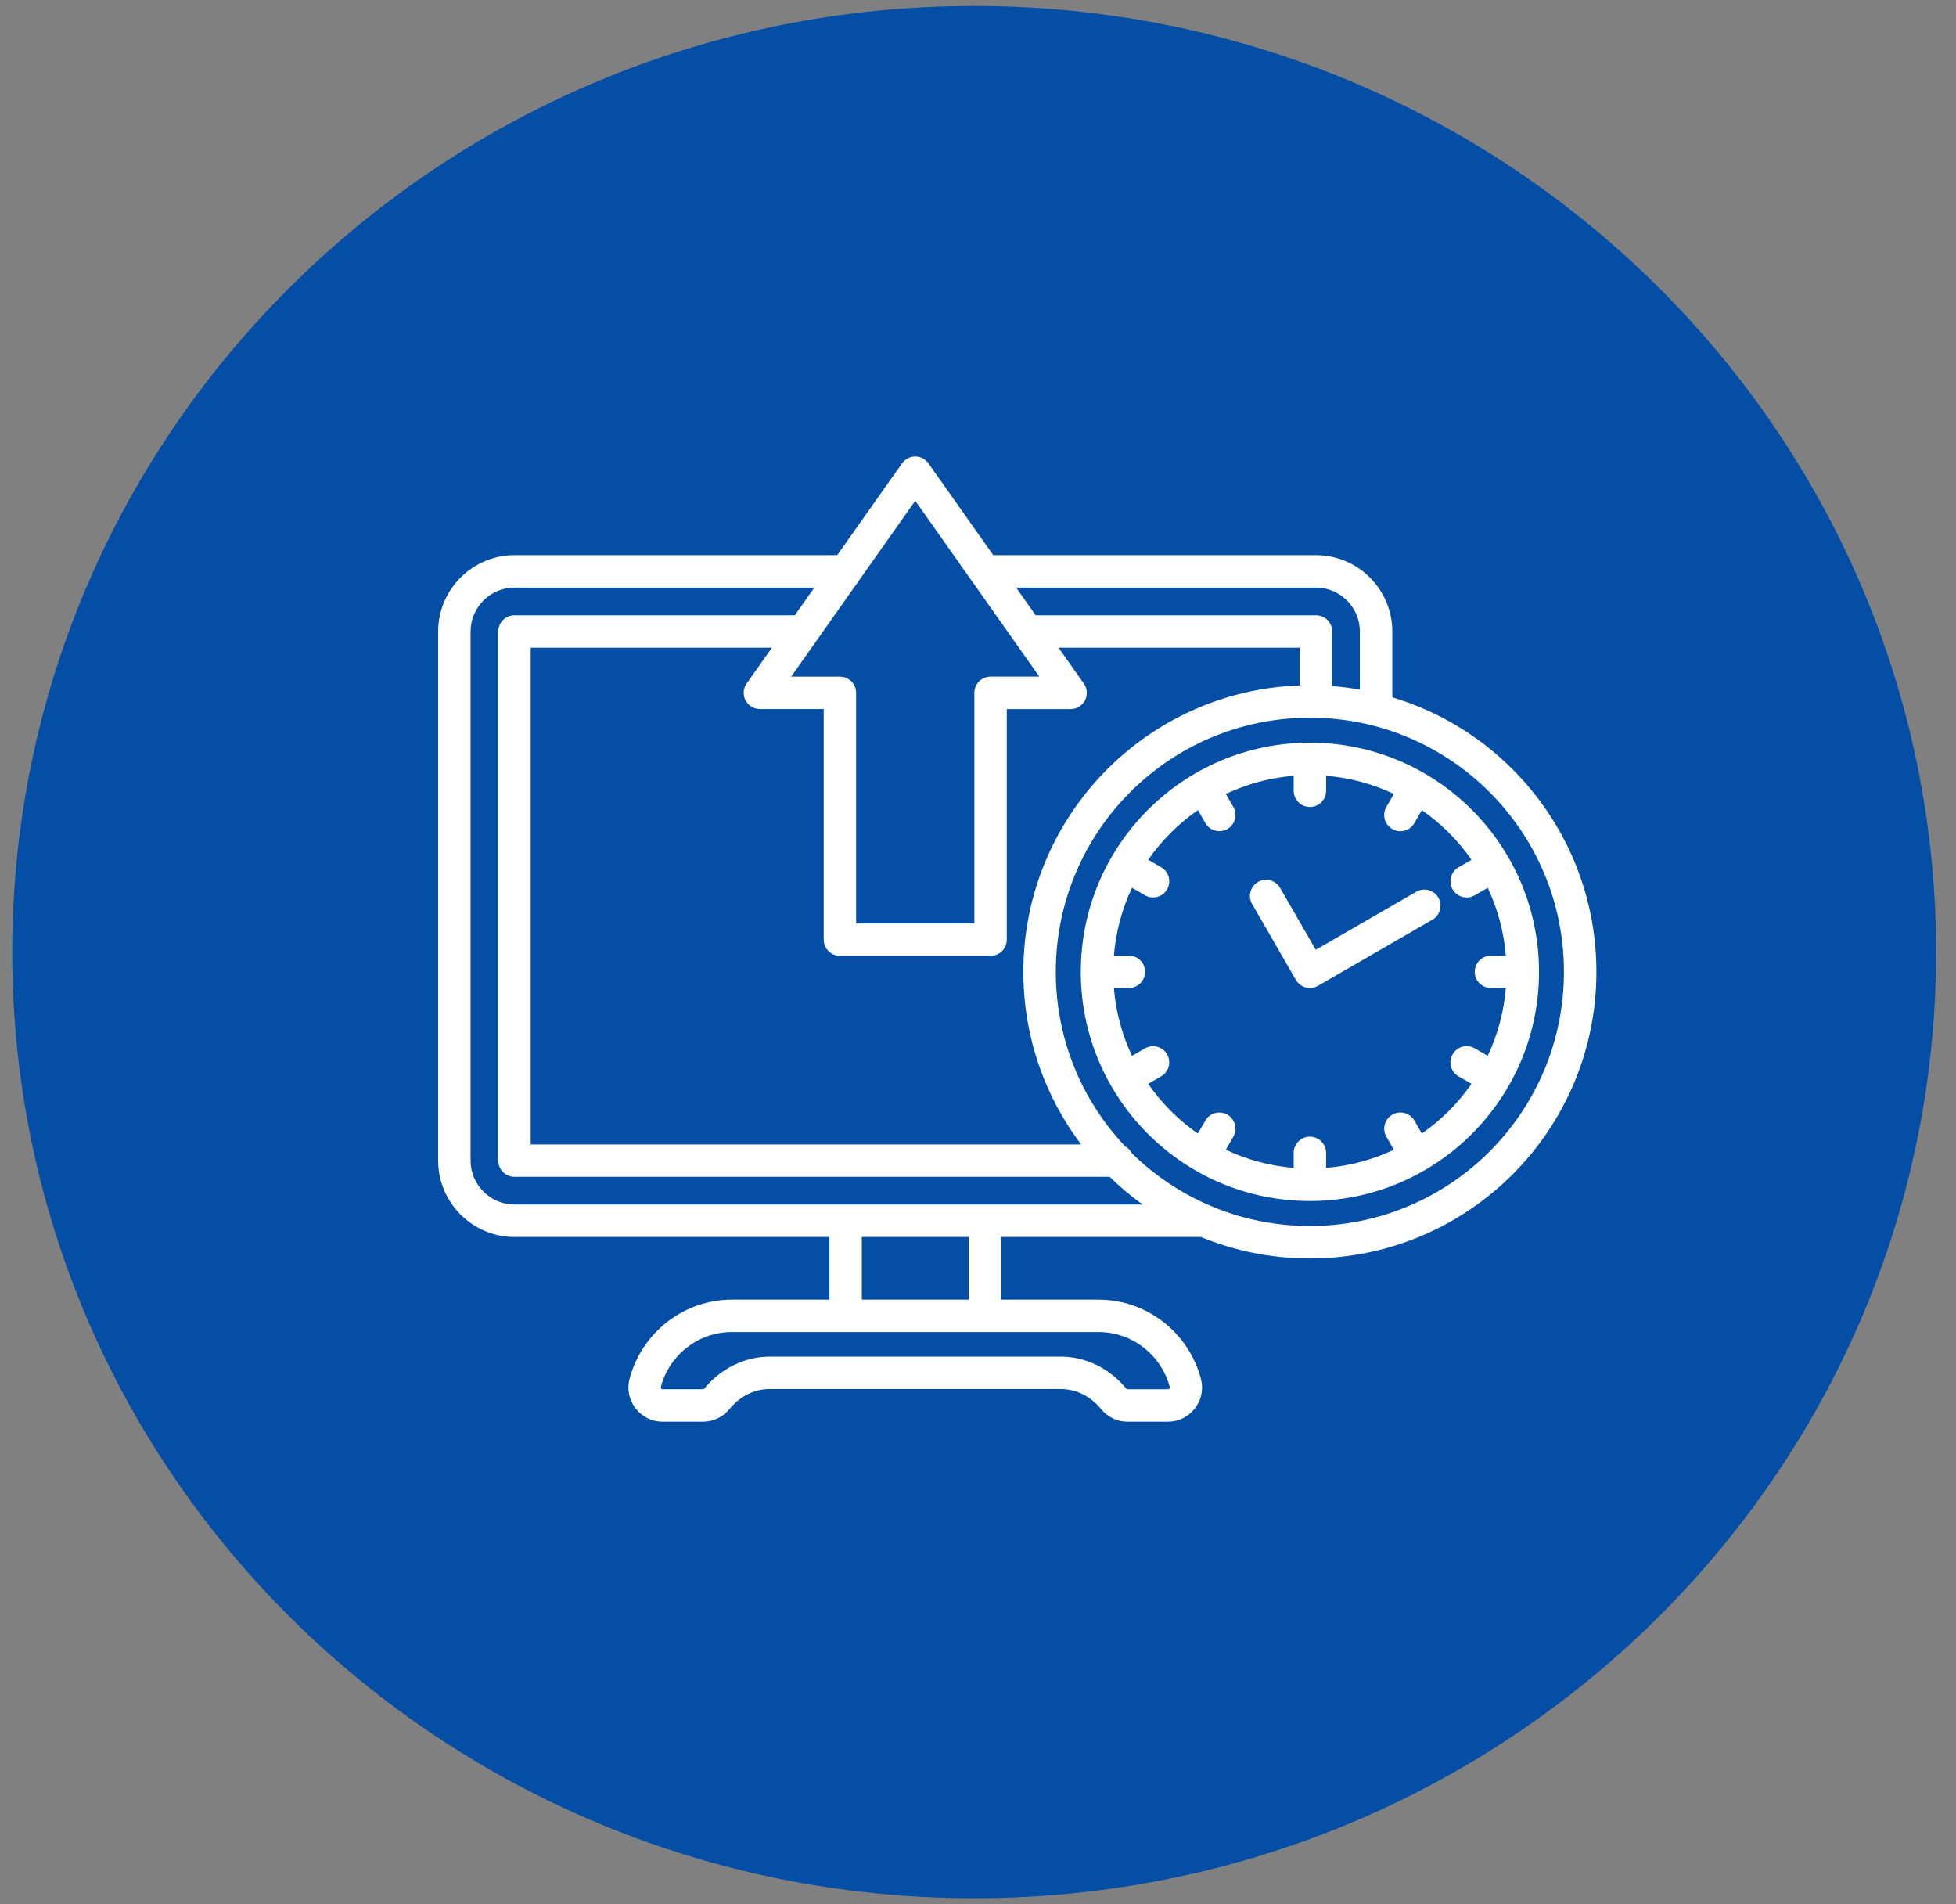 <svg xmlns="http://www.w3.org/2000/svg" width="75" height="73" viewBox="0 0 75 73" fill="none"><rect x="0" y="0" width="75" height="73" fill="#808080" stroke="none"/><path d="M37.353 0.23C16.986 0.23 0.469 16.472 0.469 36.5C0.469 56.528 16.986 72.769 37.353 72.769C57.72 72.769 74.237 56.528 74.237 36.5C74.237 16.472 57.72 0.23 37.353 0.23Z" fill="#044FA5"></path><path fill-rule="evenodd" clip-rule="evenodd" d="M37.36 35.4V26.561C37.36 26.217 37.638 25.939 37.981 25.939H39.852L38.905 24.598C38.889 24.578 38.874 24.556 38.861 24.535L37.279 22.294C37.263 22.273 37.248 22.253 37.234 22.231L35.094 19.198L32.953 22.231C32.94 22.253 32.925 22.274 32.908 22.295L31.326 24.537C31.313 24.559 31.297 24.579 31.282 24.6L30.335 25.941H32.205C32.549 25.941 32.827 26.219 32.827 26.563V35.401H37.36V35.4ZM38.603 27.183H41.05C41.394 27.183 41.672 26.905 41.672 26.561C41.672 26.413 41.62 26.279 41.535 26.172L40.588 24.831H49.837V26.277C46.958 26.377 44.36 27.585 42.457 29.488C40.469 31.476 39.239 34.222 39.239 37.256C39.239 39.739 40.063 42.03 41.453 43.871H20.349V24.831H29.597L28.628 26.204C28.431 26.485 28.499 26.871 28.779 27.068C28.888 27.145 29.013 27.181 29.136 27.181V27.182H31.584V36.02C31.584 36.364 31.861 36.642 32.205 36.642H37.982C38.326 36.642 38.604 36.364 38.604 36.02V27.183H38.603ZM30.476 23.587H19.727C19.384 23.587 19.106 23.865 19.106 24.209V44.492C19.106 44.835 19.384 45.113 19.727 45.113H42.549C42.942 45.498 43.364 45.852 43.811 46.175H37.763H32.423H19.727C19.266 46.175 18.845 45.986 18.539 45.68C18.233 45.374 18.044 44.954 18.044 44.492V24.209C18.044 23.747 18.233 23.326 18.539 23.02C18.845 22.715 19.265 22.526 19.727 22.526H31.225L30.476 23.587ZM32.102 21.282L34.58 17.773C34.62 17.712 34.673 17.658 34.737 17.613C35.017 17.416 35.404 17.483 35.601 17.764L38.084 21.282H50.459C51.265 21.282 51.997 21.611 52.527 22.141C53.057 22.671 53.386 23.403 53.386 24.209V26.732C55.149 27.26 56.726 28.219 57.994 29.488C59.982 31.476 61.212 34.222 61.212 37.256C61.212 40.289 59.983 43.036 57.994 45.024C56.006 47.012 53.26 48.242 50.225 48.242C48.746 48.242 47.334 47.949 46.045 47.419H46.044H38.385V49.821H42.123C43.051 49.821 43.91 50.138 44.597 50.669C45.298 51.211 45.817 51.977 46.048 52.859C46.1 53.058 46.106 53.257 46.066 53.451C46.027 53.645 45.943 53.826 45.817 53.989C45.692 54.152 45.537 54.278 45.358 54.366C45.178 54.455 44.984 54.5 44.781 54.5H43.235C43.037 54.5 42.849 54.457 42.674 54.375C42.502 54.293 42.349 54.173 42.222 54.018L42.221 54.019C42.02 53.773 41.777 53.575 41.508 53.443C41.254 53.319 40.968 53.248 40.667 53.248H29.52C29.218 53.248 28.934 53.318 28.68 53.443C28.411 53.575 28.167 53.773 27.967 54.019C27.954 54.034 27.941 54.049 27.928 54.062C27.808 54.196 27.669 54.301 27.514 54.375C27.34 54.457 27.15 54.5 26.952 54.5H25.407C25.204 54.5 25.01 54.455 24.829 54.366C24.651 54.278 24.495 54.152 24.37 53.989C24.244 53.826 24.161 53.645 24.122 53.451C24.082 53.257 24.088 53.058 24.139 52.859C24.369 51.978 24.89 51.212 25.591 50.669C26.278 50.138 27.137 49.821 28.064 49.821H31.803V47.419H19.727C18.922 47.419 18.19 47.09 17.66 46.56C17.13 46.029 16.801 45.297 16.801 44.492V24.209C16.801 23.403 17.13 22.671 17.66 22.141C18.19 21.611 18.922 21.282 19.727 21.282H32.102ZM38.962 22.526H50.459C50.921 22.526 51.342 22.715 51.648 23.02C51.953 23.326 52.142 23.746 52.142 24.209V26.437C51.794 26.375 51.44 26.33 51.081 26.302V24.209C51.081 23.865 50.803 23.587 50.459 23.587H39.711L38.962 22.526ZM48.009 34.654L49.689 37.564C49.86 37.861 50.238 37.963 50.535 37.792L54.923 35.258C55.22 35.088 55.322 34.709 55.152 34.413C54.981 34.116 54.603 34.014 54.306 34.185L50.452 36.41L49.082 34.037C48.912 33.74 48.533 33.638 48.237 33.809C47.941 33.98 47.839 34.359 48.009 34.654ZM50.848 29.741V30.315C50.848 30.658 50.57 30.936 50.226 30.936C49.883 30.936 49.605 30.658 49.605 30.315V29.741C48.681 29.816 47.804 30.058 47.004 30.436L47.292 30.935C47.462 31.231 47.36 31.61 47.063 31.78C46.767 31.951 46.388 31.849 46.218 31.552L45.932 31.056C45.561 31.314 45.212 31.604 44.894 31.923C44.575 32.242 44.284 32.588 44.027 32.96L44.524 33.247C44.821 33.418 44.922 33.798 44.75 34.094C44.578 34.391 44.198 34.492 43.902 34.32L43.406 34.033C43.027 34.832 42.786 35.709 42.71 36.633H43.284C43.628 36.633 43.906 36.91 43.906 37.254C43.906 37.598 43.628 37.876 43.284 37.876H42.71C42.786 38.8 43.027 39.676 43.406 40.477L43.904 40.189C44.201 40.018 44.579 40.121 44.75 40.417C44.92 40.714 44.818 41.092 44.521 41.263L44.026 41.549C44.283 41.92 44.574 42.268 44.893 42.587C45.212 42.906 45.559 43.197 45.931 43.454L46.217 42.958C46.388 42.662 46.766 42.56 47.062 42.73C47.359 42.901 47.461 43.279 47.291 43.576L47.003 44.074C47.802 44.452 48.679 44.695 49.604 44.77V44.196C49.604 43.852 49.882 43.574 50.225 43.574C50.569 43.574 50.847 43.852 50.847 44.196V44.77C51.771 44.694 52.648 44.452 53.446 44.074L53.159 43.578C52.988 43.281 53.089 42.902 53.385 42.73C53.682 42.559 54.061 42.66 54.232 42.956L54.519 43.453C54.89 43.196 55.238 42.905 55.556 42.586C55.875 42.267 56.164 41.921 56.423 41.549L55.925 41.262C55.629 41.09 55.527 40.71 55.7 40.415C55.871 40.118 56.251 40.017 56.547 40.189L57.044 40.476C57.422 39.676 57.663 38.799 57.739 37.874H57.165C56.823 37.874 56.546 37.597 56.546 37.255C56.546 36.913 56.823 36.636 57.165 36.636H57.739C57.663 35.711 57.422 34.835 57.044 34.035L56.547 34.321C56.25 34.493 55.871 34.392 55.7 34.096C55.528 33.799 55.629 33.42 55.925 33.248L56.423 32.962C56.165 32.59 55.875 32.243 55.556 31.924C55.237 31.605 54.89 31.316 54.519 31.057L54.232 31.555C54.061 31.851 53.681 31.953 53.385 31.78C53.088 31.609 52.987 31.229 53.159 30.933L53.446 30.436C52.648 30.058 51.771 29.816 50.848 29.741ZM50.226 28.471C47.801 28.471 45.605 29.455 44.015 31.045C42.425 32.635 41.442 34.83 41.442 37.256C41.442 39.682 42.425 41.877 44.015 43.467C45.605 45.057 47.801 46.041 50.226 46.041C52.652 46.041 54.848 45.057 56.438 43.467C58.028 41.877 59.011 39.682 59.011 37.256C59.011 34.83 58.028 32.635 56.438 31.045C54.848 29.455 52.651 28.471 50.226 28.471ZM57.115 30.367C55.351 28.604 52.916 27.513 50.225 27.513C47.535 27.513 45.1 28.604 43.336 30.367C41.573 32.13 40.483 34.566 40.483 37.256C40.483 39.847 41.494 42.202 43.143 43.946C43.25 44.005 43.339 44.095 43.396 44.205C45.154 45.932 47.564 46.998 50.225 46.998C52.915 46.998 55.35 45.907 57.114 44.145C58.877 42.382 59.967 39.947 59.967 37.256C59.968 34.566 58.878 32.13 57.115 30.367ZM33.045 47.418V49.82H37.141V47.418H33.045ZM42.123 51.063H37.763H32.423H28.063C27.418 51.063 26.822 51.283 26.347 51.65C25.86 52.027 25.498 52.559 25.338 53.169C25.335 53.184 25.333 53.195 25.335 53.202C25.337 53.209 25.342 53.219 25.351 53.231C25.361 53.243 25.368 53.25 25.373 53.253C25.377 53.255 25.388 53.256 25.406 53.256H26.951C26.967 53.256 26.978 53.255 26.983 53.252C26.986 53.25 26.99 53.248 26.993 53.246L27.005 53.232C27.313 52.854 27.698 52.545 28.136 52.33C28.563 52.121 29.032 52.005 29.521 52.005H40.668C41.158 52.005 41.627 52.121 42.053 52.33C42.491 52.545 42.876 52.854 43.185 53.232L43.184 53.233L43.185 53.234C43.193 53.244 43.2 53.25 43.206 53.253C43.211 53.256 43.222 53.257 43.238 53.257H44.783C44.801 53.257 44.813 53.256 44.816 53.254C44.822 53.251 44.829 53.244 44.838 53.232C44.847 53.22 44.853 53.21 44.854 53.203C44.856 53.196 44.854 53.184 44.851 53.17C44.692 52.56 44.33 52.028 43.842 51.651C43.365 51.283 42.769 51.063 42.123 51.063Z" fill="white"></path></svg>